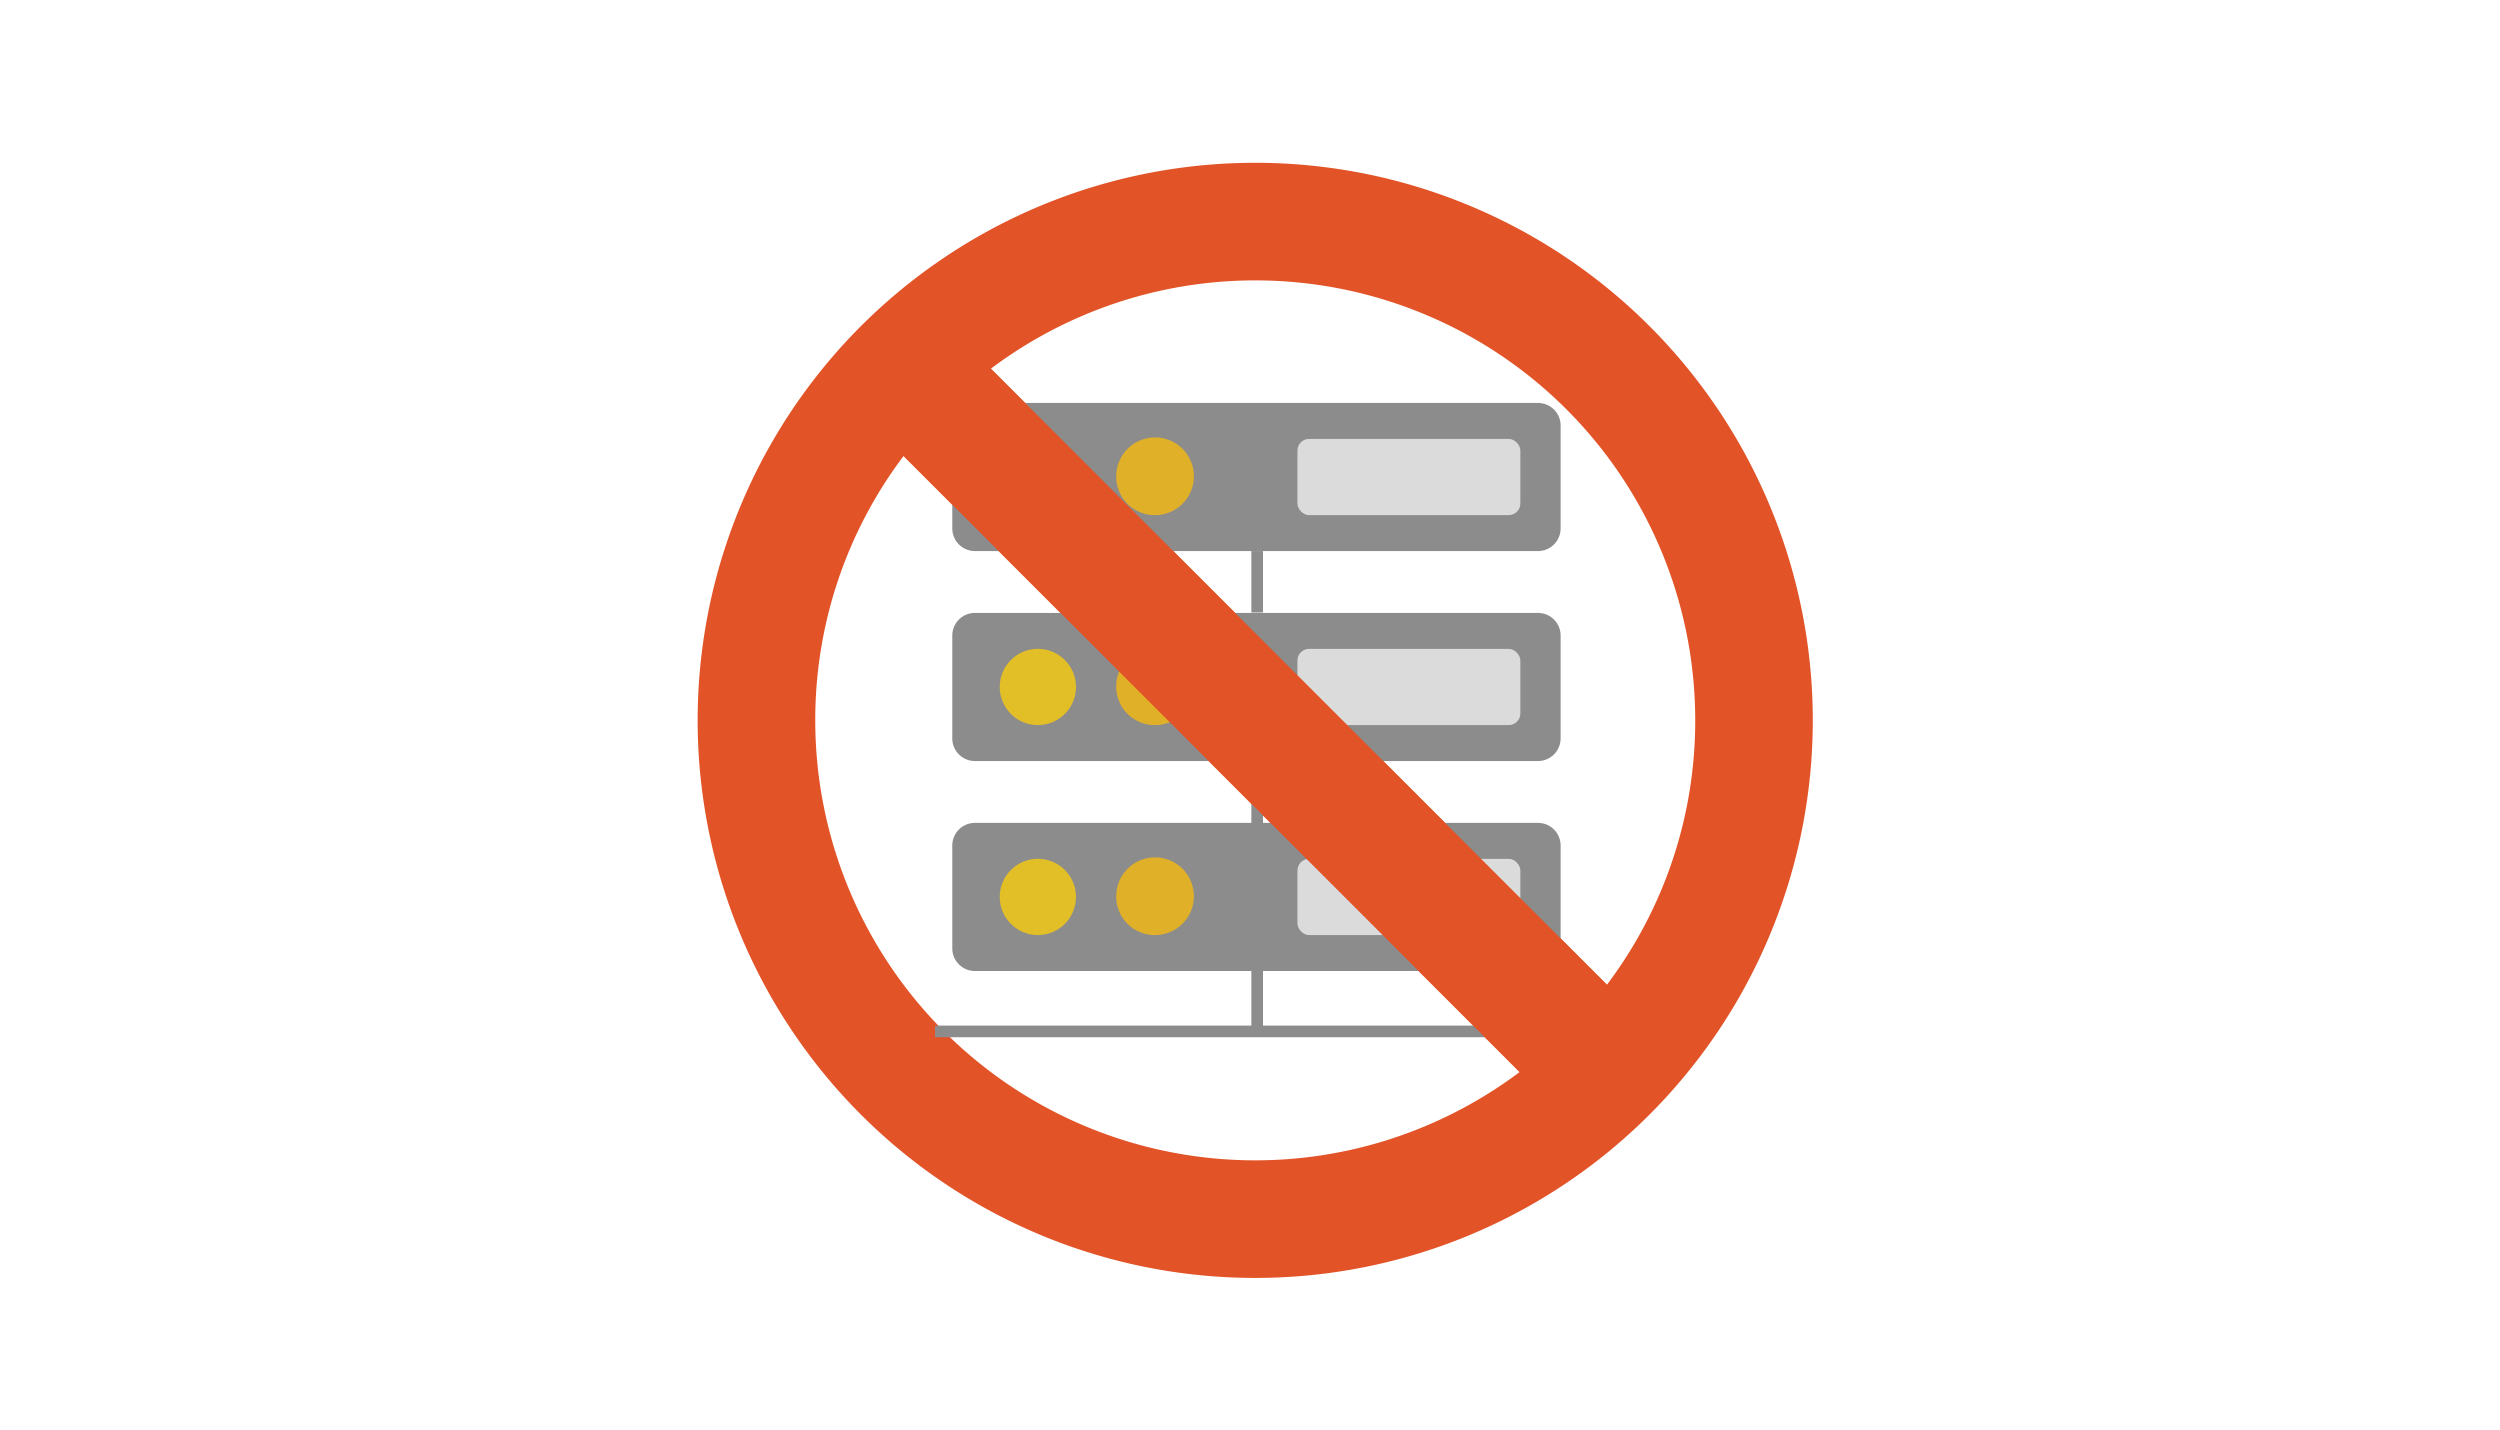 <svg xmlns="http://www.w3.org/2000/svg" xmlns:xlink="http://www.w3.org/1999/xlink" width="215" height="123" viewBox="0 0 215 123"><rect x="0" y="0" width="215" height="123" fill="#333333" stroke="none"/><defs><clipPath id="a"><rect width="95.901" height="95.901" fill="none"/></clipPath><clipPath id="c"><rect width="215" height="123"/></clipPath></defs><g id="b" clip-path="url(#c)"><rect width="215" height="123" fill="#fff"/><g transform="translate(60 14)"><g transform="translate(0 0)" clip-path="url(#a)"><path d="M95.9,47.951A47.951,47.951,0,1,1,47.95,0,47.951,47.951,0,0,1,95.9,47.951" transform="translate(0 0)" fill="#e25327"/><path d="M83.68,47.105A37.836,37.836,0,0,0,23.106,16.862L76.087,69.841A37.667,37.667,0,0,0,83.68,47.105" transform="translate(2.109 0.846)" fill="#fff"/><path d="M9.267,45.842A37.836,37.836,0,0,0,69.841,76.086L16.861,23.107A37.661,37.661,0,0,0,9.267,45.842" transform="translate(0.846 2.109)" fill="#fff"/><path d="M1.946,0H50.371a1.945,1.945,0,0,1,1.945,1.945v8.848a1.946,1.946,0,0,1-1.946,1.946H1.946A1.946,1.946,0,0,1,0,10.793V1.946A1.946,1.946,0,0,1,1.946,0Z" transform="translate(21.897 20.653)" fill="#8c8c8c"/><path d="M23.806,25.037a3.278,3.278,0,1,1,3.277,3.277,3.277,3.277,0,0,1-3.277-3.277" transform="translate(2.173 1.986)" fill="#e2be27"/><path d="M32.986,25.037a3.34,3.34,0,1,1,3.339,3.277,3.308,3.308,0,0,1-3.339-3.277" transform="translate(3.01 1.986)" fill="#e0b028"/><rect width="19.17" height="6.555" rx="1.001" transform="translate(51.58 23.746)" fill="#dbdbdb"/><path d="M1.946,0H50.371a1.945,1.945,0,0,1,1.945,1.945v8.848a1.946,1.946,0,0,1-1.946,1.946H1.946A1.946,1.946,0,0,1,0,10.793V1.946A1.946,1.946,0,0,1,1.946,0Z" transform="translate(21.897 38.711)" fill="#8c8c8c"/><path d="M23.806,41.584a3.278,3.278,0,1,1,3.277,3.277,3.277,3.277,0,0,1-3.277-3.277" transform="translate(2.173 3.496)" fill="#e2be27"/><path d="M32.986,41.584a3.34,3.34,0,1,1,3.339,3.277,3.308,3.308,0,0,1-3.339-3.277" transform="translate(3.01 3.496)" fill="#e0b028"/><rect width="19.17" height="6.555" rx="1.001" transform="translate(51.58 41.803)" fill="#dbdbdb"/><path d="M1.946,0H50.371a1.945,1.945,0,0,1,1.945,1.945v8.848a1.946,1.946,0,0,1-1.946,1.946H1.946A1.946,1.946,0,0,1,0,10.793V1.946A1.946,1.946,0,0,1,1.946,0Z" transform="translate(21.897 56.768)" fill="#8c8c8c"/><path d="M23.806,58.132a3.278,3.278,0,1,1,3.277,3.277,3.277,3.277,0,0,1-3.277-3.277" transform="translate(2.173 5.006)" fill="#e2be27"/><path d="M32.986,58.132a3.34,3.34,0,1,1,3.339,3.277,3.308,3.308,0,0,1-3.339-3.277" transform="translate(3.01 5.006)" fill="#e0b028"/><rect width="19.17" height="6.555" rx="1.001" transform="translate(51.58 59.861)" fill="#dbdbdb"/><path d="M.5,5.282h-1V0h1Z" transform="translate(48.117 33.393)" fill="#8c8c8c"/><path d="M.5,5.282h-1V0h1Z" transform="translate(48.117 51.821)" fill="#8c8c8c"/><path d="M.5,5.282h-1V0h1Z" transform="translate(48.117 69.384)" fill="#8c8c8c"/><path d="M52.393.5H0v-1H52.393Z" transform="translate(20.413 74.702)" fill="#8c8c8c"/><path d="M16.248,23.757,69.18,76.688a38.026,38.026,0,0,0,7.508-7.508L23.756,16.249a38.026,38.026,0,0,0-7.508,7.508" transform="translate(1.483 1.483)" fill="#e25327"/></g></g></g></svg>